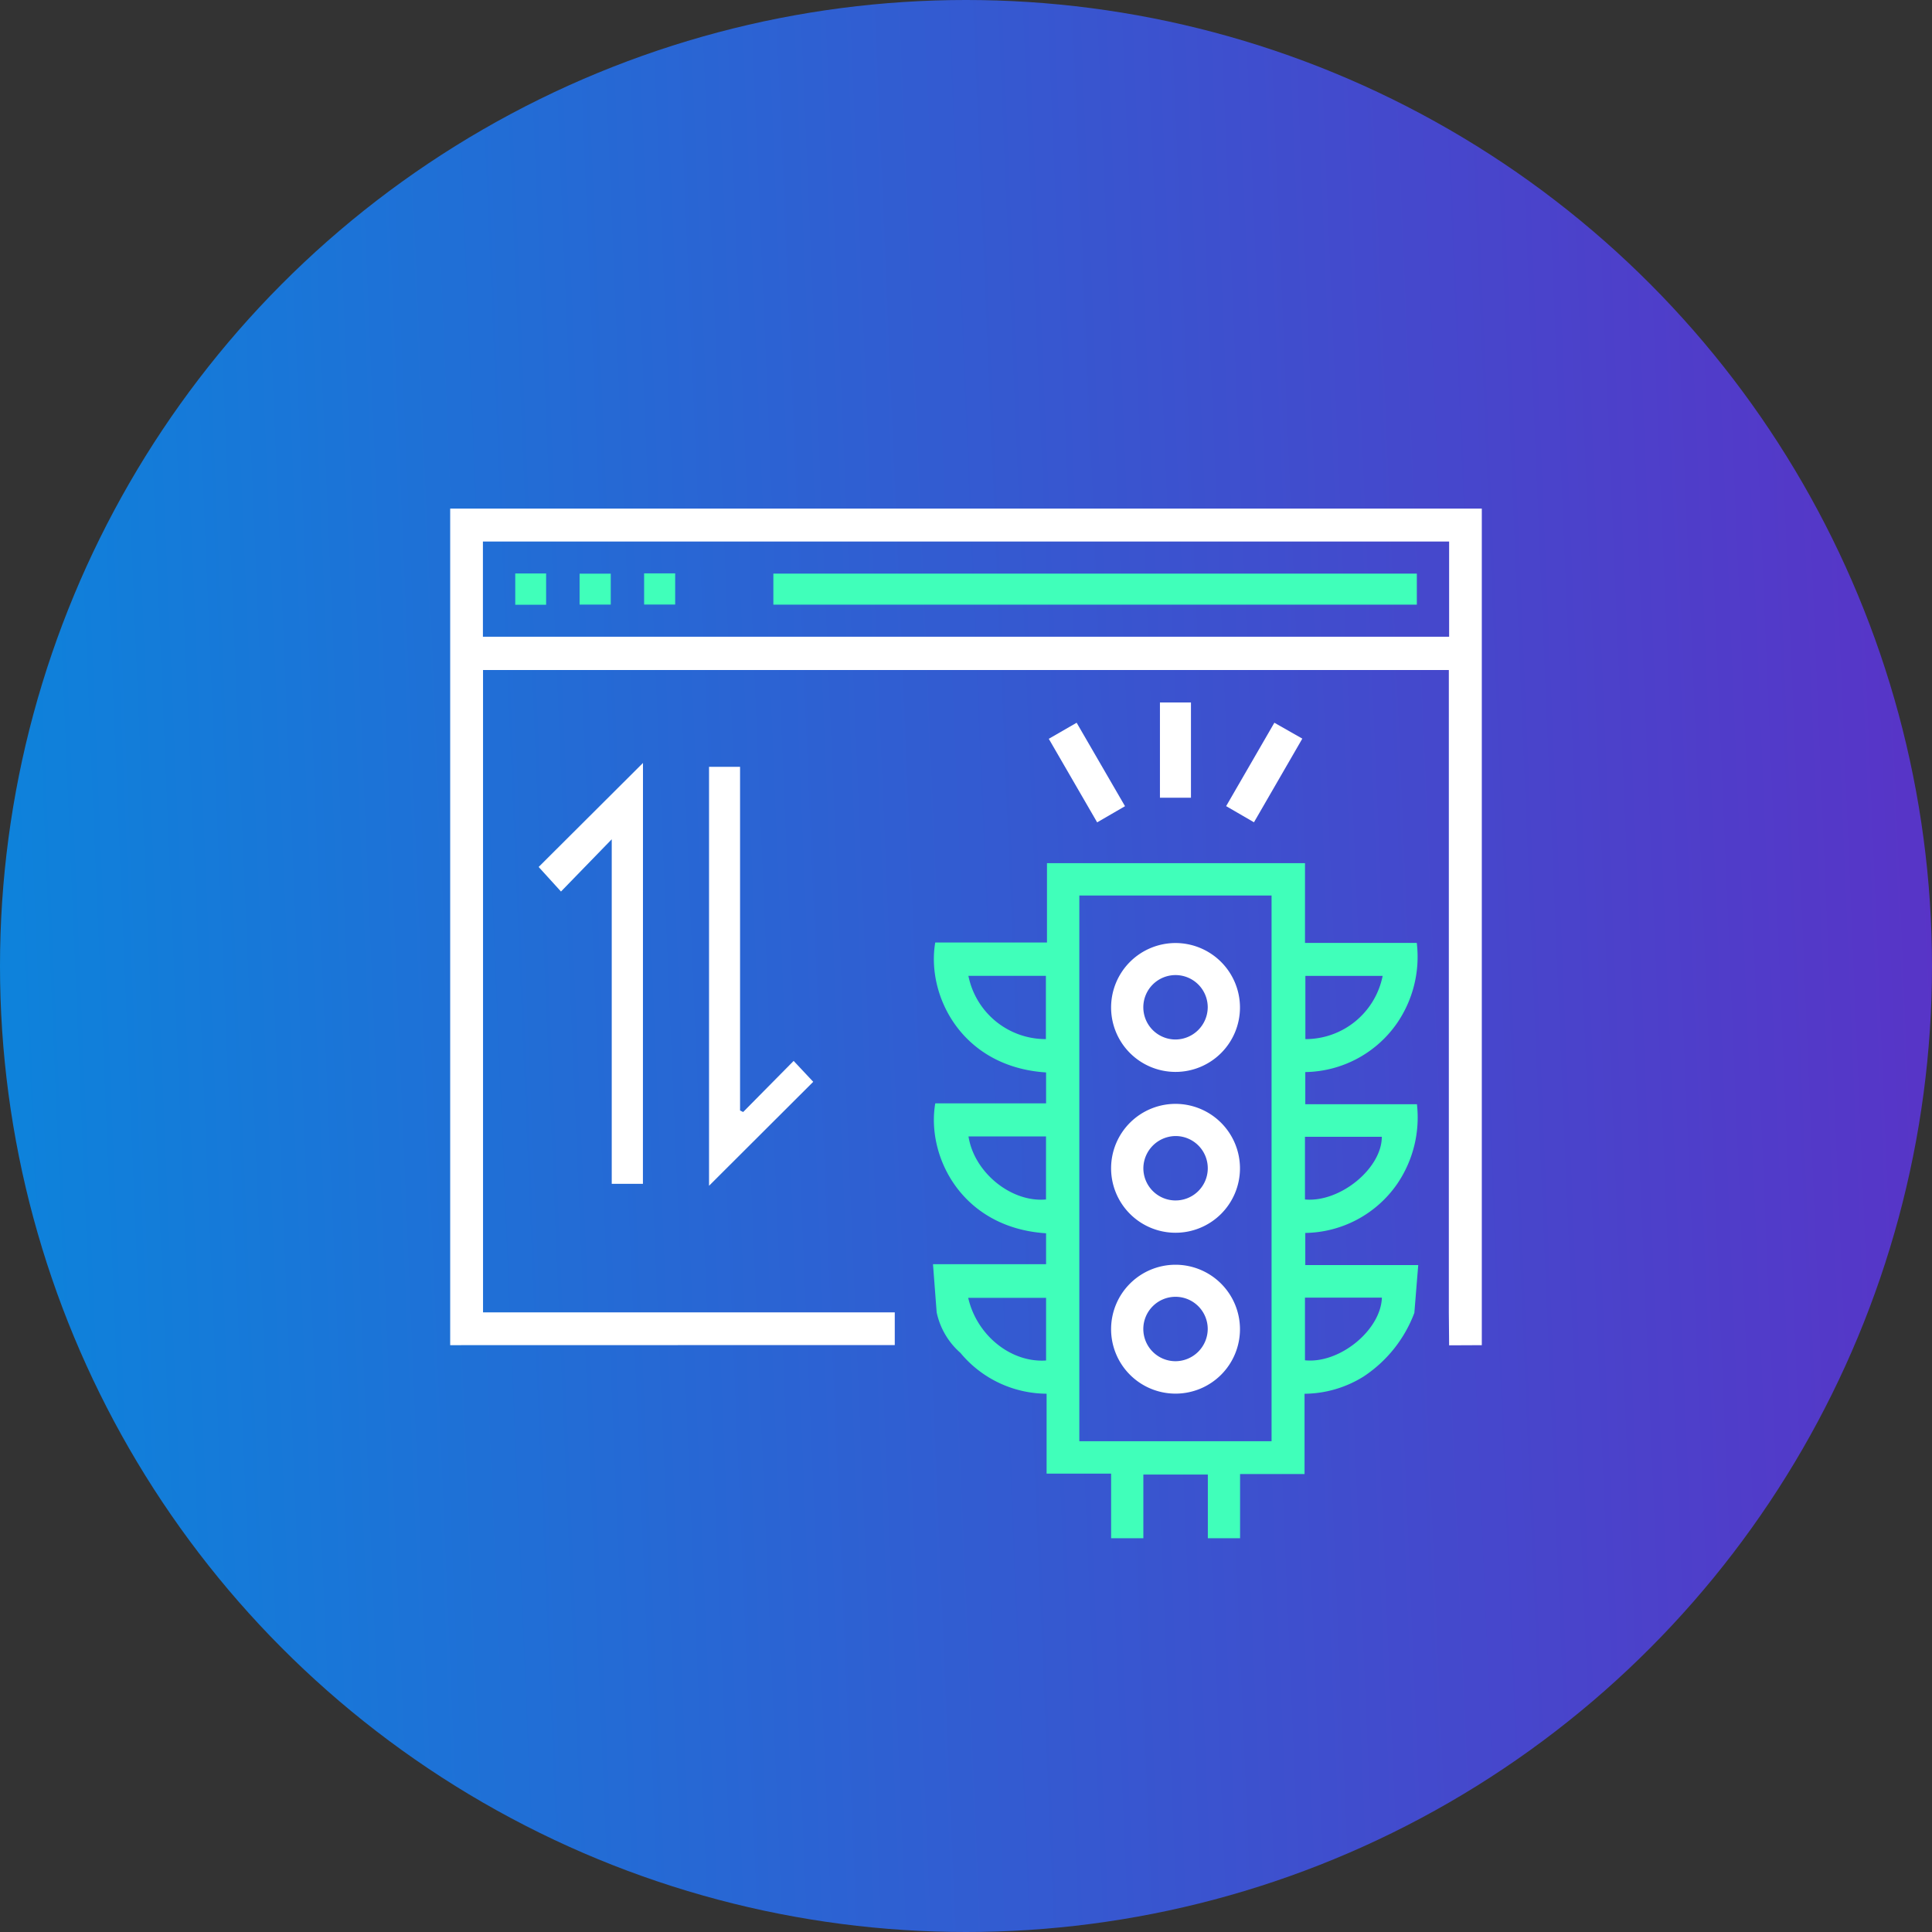 <svg xmlns="http://www.w3.org/2000/svg" xmlns:xlink="http://www.w3.org/1999/xlink" width="200" height="200" viewBox="0 0 200 200">
  <rect x="0" y="0" width="200" height="200" fill="#333333" stroke="none"/>
  <defs>
    <linearGradient id="linear-gradient" x1="1" y1="0.5" x2="0" y2="0.542" gradientUnits="objectBoundingBox">
      <stop offset="0" stop-color="#5834c7"/>
      <stop offset="1" stop-color="#0d83db"/>
    </linearGradient>
  </defs>
  <g id="_03" data-name="03" transform="translate(-12103 -7403)">
    <circle id="Ellipse_5" data-name="Ellipse 5" cx="100" cy="100" r="100" transform="translate(12103 7403)" fill="url(#linear-gradient)"/>
    <g id="_2-1" data-name="2-1" transform="translate(3685.603 7039.651)">
      <path id="Path_199" data-name="Path 199" d="M0,0V86.6c14.02,0,32,0,46.023-.011V83.207H3.4v-66.5H103.38V83.232l.031,3.384c1.258,0,2.124-.016,3.382-.016V0ZM103.41,13.266H3.388V3.406H103.41Z" transform="translate(8464 416)" fill="#fff"/>
      <path id="Path_200" data-name="Path 200" d="M289.433,222.514c.132-1.632.26-3.231.4-4.921H278.14v-3.328a11.774,11.774,0,0,0,9.508-5.068,12.2,12.2,0,0,0,2.05-8.256H278.141v-3.329a11.769,11.769,0,0,0,9.5-5.067,12.138,12.138,0,0,0,2.04-8.3H278.11v-8.257H251.4V184.2H239.833c-.934,5.434,2.7,12.883,11.474,13.451v3.2H239.836c-.938,5.4,2.671,12.88,11.47,13.45v3.2H239.6c.132,1.73.254,3.33.38,4.984a7.692,7.692,0,0,0,2.464,4.2,11.659,11.659,0,0,0,8.916,4.224v8.273h6.68v6.685h3.337v-6.59h6.675v6.59h3.337v-6.645h6.674v-8.308a11.713,11.713,0,0,0,6.1-1.777,13.627,13.627,0,0,0,5.277-6.623m-11.291-34.86h8a8.139,8.139,0,0,1-8,6.547ZM251.288,194.2a8.159,8.159,0,0,1-8.023-6.548h8.023Zm.011,16.6c-3.59.332-7.442-2.787-8.024-6.525H251.3Zm.008,16.669c-3.622.25-7.173-2.592-8.062-6.484h8.062Zm23.342,8.359h-19.9V179.335h19.9Zm3.458-31.515h7.954c0,3.264-4.309,6.816-7.954,6.488Zm0,23.137v-6.485h7.962c-.112,3.353-4.362,6.852-7.962,6.485" transform="translate(8274.38 276.717)" fill="#40ffba"/>
      <path id="Path_201" data-name="Path 201" d="M132,163.888l5.226-5.289,2.029,2.162-10.787,10.763V128.154h3.212v35.579l.32.155" transform="translate(8362.328 314.576)" fill="#fff"/>
      <path id="Path_202" data-name="Path 202" d="M54.682,169.806H51.454V134.139L46.2,139.548l-2.312-2.543,10.8-10.767Z" transform="translate(8429.27 316.092)" fill="#fff"/>
      <path id="Path_203" data-name="Path 203" d="M297.1,107.94l2.883-1.663,5.008,8.639-2.884,1.673-5.008-8.65" transform="translate(8228.867 331.89)" fill="#fff"/>
      <path id="Path_204" data-name="Path 204" d="M388,116.582l-2.882-1.671,4.993-8.634,2.894,1.646L388,116.582" transform="translate(8159.208 331.889)" fill="#fff"/>
      <rect id="Rectangle_111" data-name="Rectangle 111" width="3.211" height="9.861" transform="translate(8537.474 436.068)" fill="#fff"/>
      <rect id="Rectangle_112" data-name="Rectangle 112" width="66.612" height="3.212" transform="translate(8497.455 422.73)" fill="#40ffba"/>
      <rect id="Rectangle_113" data-name="Rectangle 113" width="3.195" height="3.239" transform="translate(8470.736 422.714)" fill="#40ffba"/>
      <rect id="Rectangle_114" data-name="Rectangle 114" width="3.226" height="3.201" transform="translate(8477.396 422.735)" fill="#40ffba"/>
      <rect id="Rectangle_115" data-name="Rectangle 115" width="3.214" height="3.226" transform="translate(8484.076 422.705)" fill="#40ffba"/>
      <path id="Path_205" data-name="Path 205" d="M341.357,222.3a6.671,6.671,0,1,1-6.647-6.708,6.68,6.68,0,0,1,6.647,6.708m-3.338-.033a3.334,3.334,0,1,0-3.324,3.311,3.357,3.357,0,0,0,3.324-3.311" transform="translate(8204.402 245.379)" fill="#fff"/>
      <path id="Path_206" data-name="Path 206" d="M341.357,302.142a6.671,6.671,0,1,1-6.645-6.71,6.68,6.68,0,0,1,6.645,6.71m-10-.138a3.334,3.334,0,1,0,3.39-3.241,3.362,3.362,0,0,0-3.39,3.241" transform="translate(8204.402 182.189)" fill="#fff"/>
      <path id="Path_207" data-name="Path 207" d="M341.357,381.948a6.671,6.671,0,1,1-6.684-6.672,6.678,6.678,0,0,1,6.684,6.672m-3.338-.022a3.334,3.334,0,1,0-3.3,3.336,3.356,3.356,0,0,0,3.3-3.336" transform="translate(8204.402 118.999)" fill="#fff"/>
      <rect id="Rectangle_116" data-name="Rectangle 116" width="106.681" height="106.426" transform="translate(8464.057 416.079)" fill="none"/>
    </g>
  </g>
</svg>
